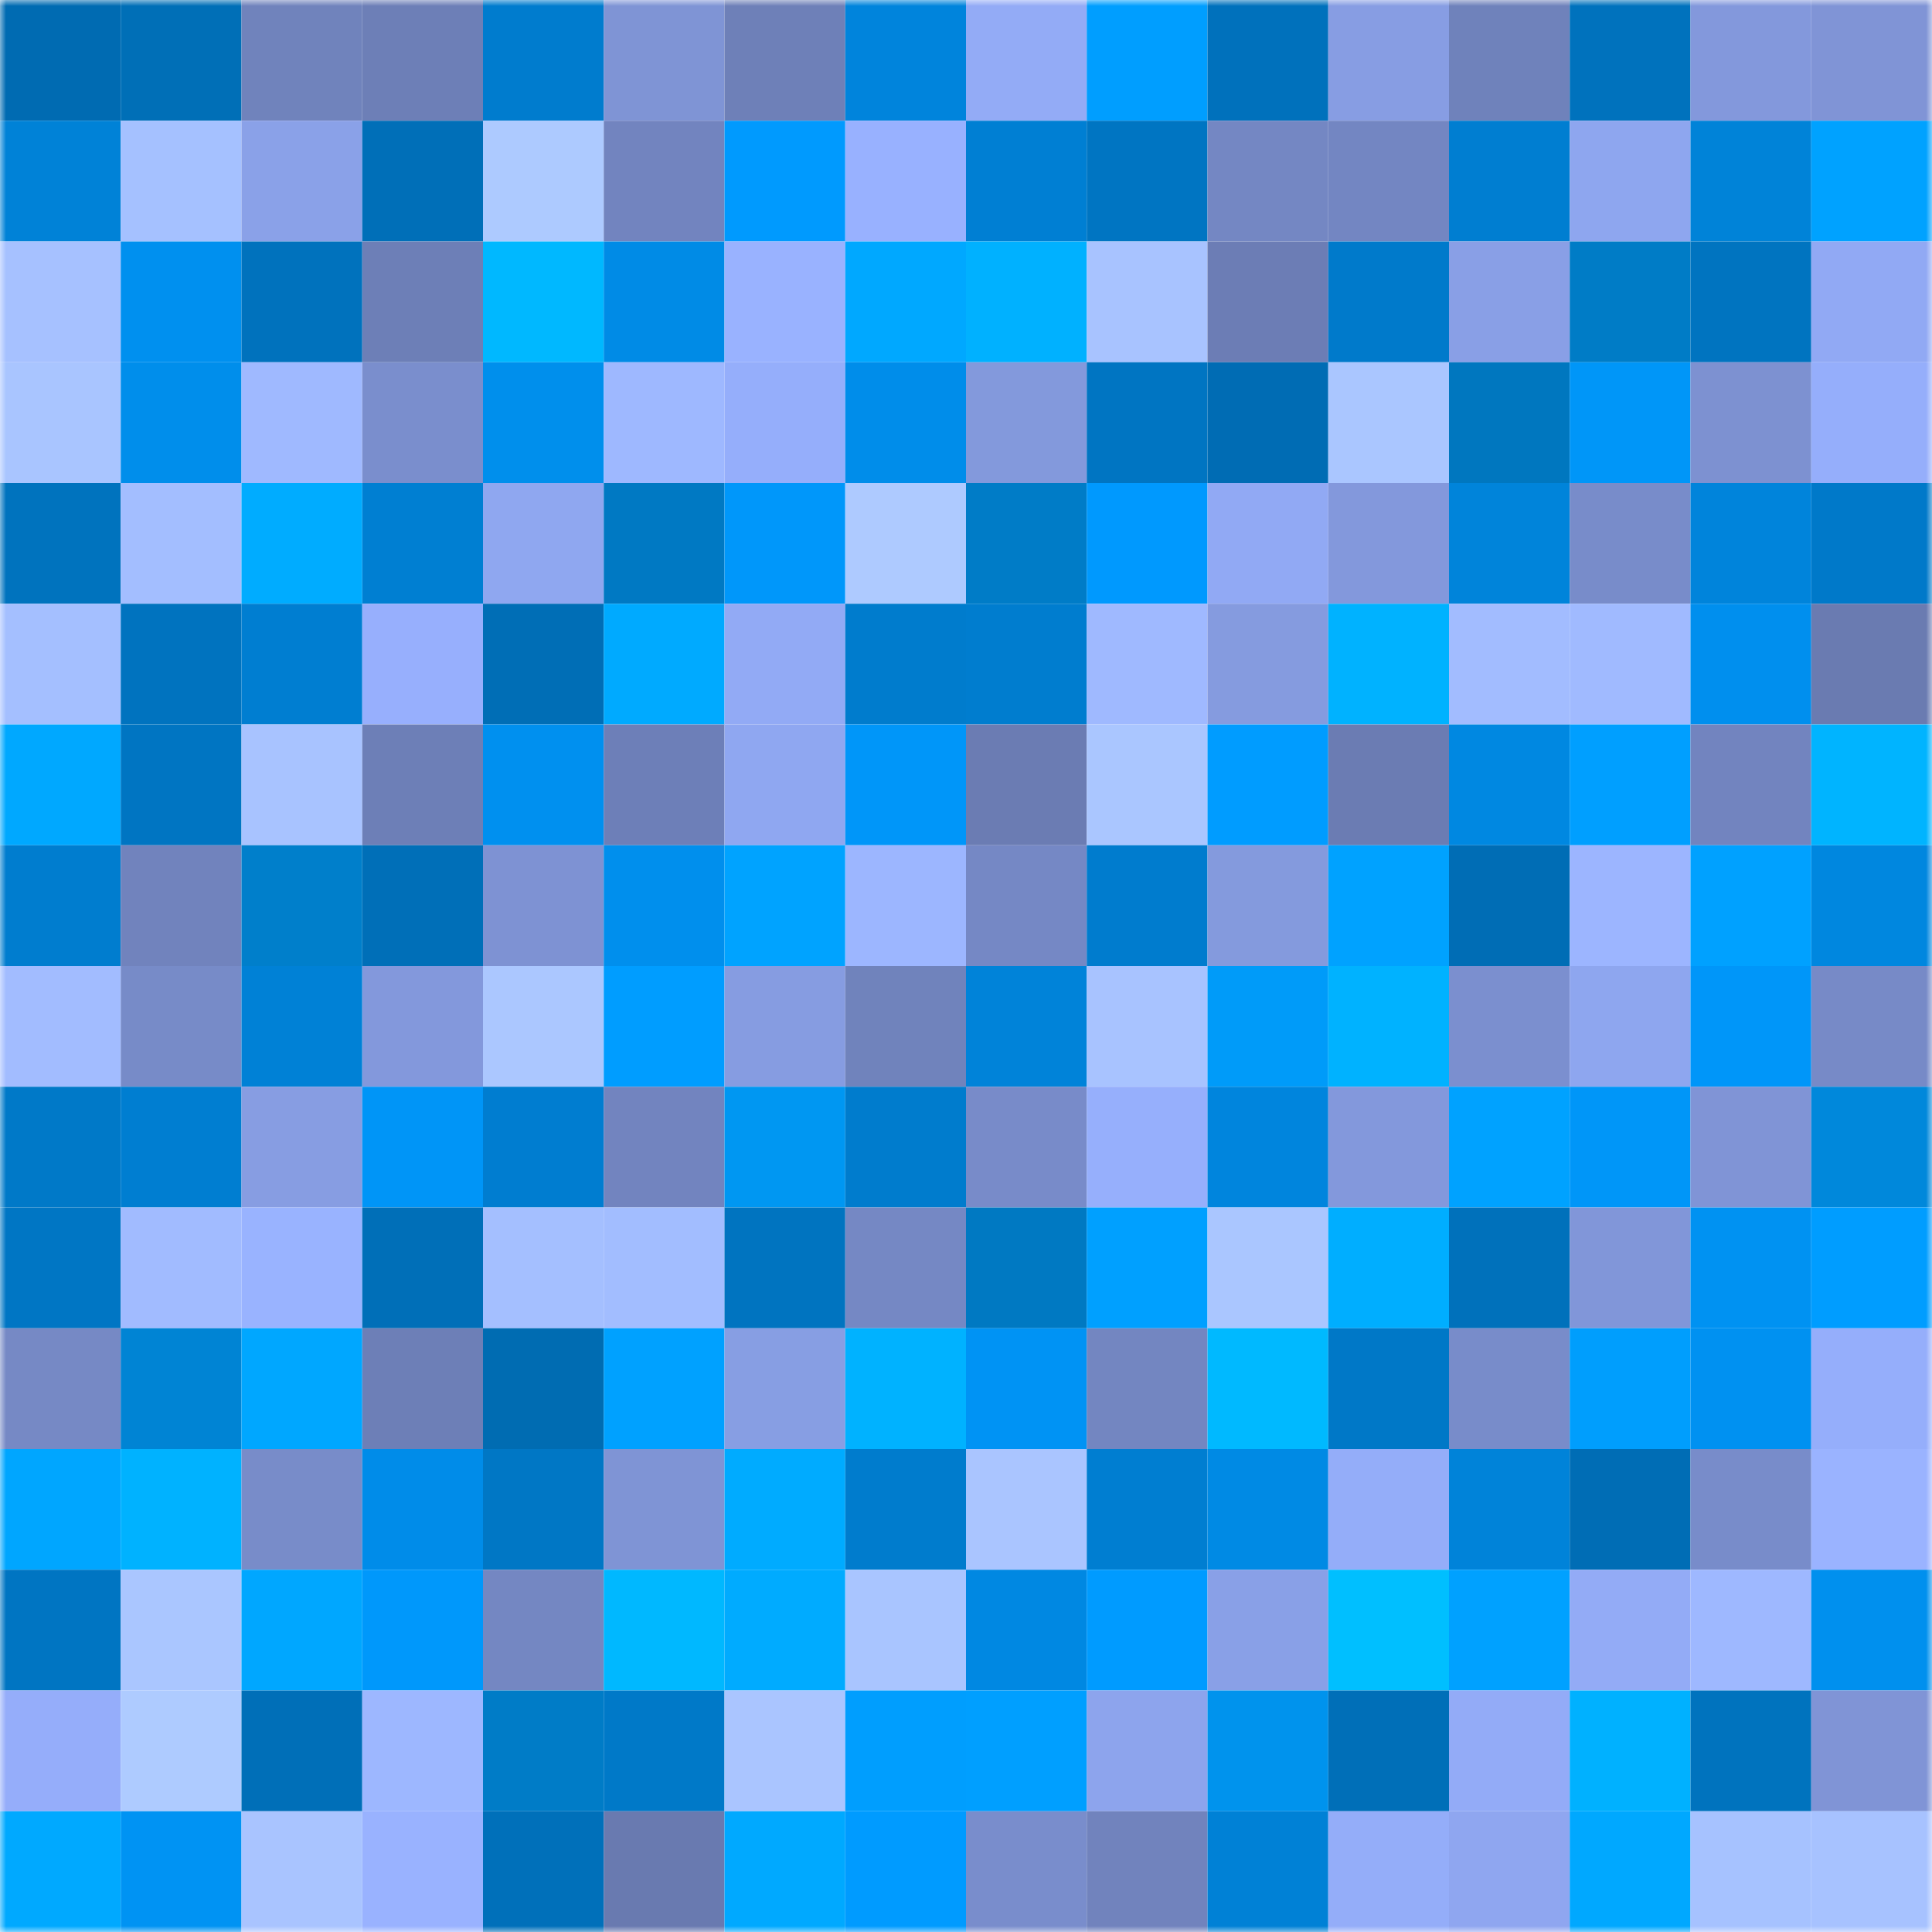 <svg viewBox="0 0 160 160" fill="none" role="img" xmlns="http://www.w3.org/2000/svg" width="240" height="240" name="ens%2Cbjbj28.eth"><mask id="1123069949" mask-type="alpha" maskUnits="userSpaceOnUse" x="0" y="0" width="160" height="160"><rect width="160" height="160" fill="#FFFFFF"></rect></mask><g mask="url(#1123069949)"><rect x="0" y="0" width="10" height="10" fill="#006bb2"></rect><rect x="10" y="0" width="10" height="10" fill="#006fb7"></rect><rect x="20" y="0" width="10" height="10" fill="#7083bc"></rect><rect x="30" y="0" width="10" height="10" fill="#6d7fb7"></rect><rect x="40" y="0" width="10" height="10" fill="#007cce"></rect><rect x="50" y="0" width="10" height="10" fill="#7f94d5"></rect><rect x="60" y="0" width="10" height="10" fill="#6e80b8"></rect><rect x="70" y="0" width="10" height="10" fill="#0084dc"></rect><rect x="80" y="0" width="10" height="10" fill="#93abf6"></rect><rect x="90" y="0" width="10" height="10" fill="#009eff"></rect><rect x="100" y="0" width="10" height="10" fill="#0071bc"></rect><rect x="110" y="0" width="10" height="10" fill="#879de3"></rect><rect x="120" y="0" width="10" height="10" fill="#6f82bb"></rect><rect x="130" y="0" width="10" height="10" fill="#0072bd"></rect><rect x="140" y="0" width="10" height="10" fill="#8398dc"></rect><rect x="150" y="0" width="10" height="10" fill="#8094d6"></rect><rect x="0" y="10" width="10" height="10" fill="#0082d7"></rect><rect x="10" y="10" width="10" height="10" fill="#a5c1ff"></rect><rect x="20" y="10" width="10" height="10" fill="#8aa1e8"></rect><rect x="30" y="10" width="10" height="10" fill="#006fb8"></rect><rect x="40" y="10" width="10" height="10" fill="#adcaff"></rect><rect x="50" y="10" width="10" height="10" fill="#7284bf"></rect><rect x="60" y="10" width="10" height="10" fill="#009afe"></rect><rect x="70" y="10" width="10" height="10" fill="#98b1ff"></rect><rect x="80" y="10" width="10" height="10" fill="#007fd3"></rect><rect x="90" y="10" width="10" height="10" fill="#0075c2"></rect><rect x="100" y="10" width="10" height="10" fill="#7487c3"></rect><rect x="110" y="10" width="10" height="10" fill="#7386c2"></rect><rect x="120" y="10" width="10" height="10" fill="#007ed1"></rect><rect x="130" y="10" width="10" height="10" fill="#8ea6ef"></rect><rect x="140" y="10" width="10" height="10" fill="#0083d8"></rect><rect x="150" y="10" width="10" height="10" fill="#00a2ff"></rect><rect x="0" y="20" width="10" height="10" fill="#a6c1ff"></rect><rect x="10" y="20" width="10" height="10" fill="#0090ef"></rect><rect x="20" y="20" width="10" height="10" fill="#0072bd"></rect><rect x="30" y="20" width="10" height="10" fill="#6d7fb7"></rect><rect x="40" y="20" width="10" height="10" fill="#00b8ff"></rect><rect x="50" y="20" width="10" height="10" fill="#008be6"></rect><rect x="60" y="20" width="10" height="10" fill="#99b2ff"></rect><rect x="70" y="20" width="10" height="10" fill="#00a8ff"></rect><rect x="80" y="20" width="10" height="10" fill="#00b1ff"></rect><rect x="90" y="20" width="10" height="10" fill="#a8c3ff"></rect><rect x="100" y="20" width="10" height="10" fill="#6c7db5"></rect><rect x="110" y="20" width="10" height="10" fill="#007acb"></rect><rect x="120" y="20" width="10" height="10" fill="#899fe6"></rect><rect x="130" y="20" width="10" height="10" fill="#007cc6"></rect><rect x="140" y="20" width="10" height="10" fill="#0074c0"></rect><rect x="150" y="20" width="10" height="10" fill="#91a9f4"></rect><rect x="0" y="30" width="10" height="10" fill="#a9c5ff"></rect><rect x="10" y="30" width="10" height="10" fill="#008eeb"></rect><rect x="20" y="30" width="10" height="10" fill="#9fb9ff"></rect><rect x="30" y="30" width="10" height="10" fill="#7a8ecd"></rect><rect x="40" y="30" width="10" height="10" fill="#008fec"></rect><rect x="50" y="30" width="10" height="10" fill="#9eb8ff"></rect><rect x="60" y="30" width="10" height="10" fill="#95aefb"></rect><rect x="70" y="30" width="10" height="10" fill="#008dea"></rect><rect x="80" y="30" width="10" height="10" fill="#8399dc"></rect><rect x="90" y="30" width="10" height="10" fill="#0075c2"></rect><rect x="100" y="30" width="10" height="10" fill="#006cb4"></rect><rect x="110" y="30" width="10" height="10" fill="#aac6ff"></rect><rect x="120" y="30" width="10" height="10" fill="#0077bf"></rect><rect x="130" y="30" width="10" height="10" fill="#0096f8"></rect><rect x="140" y="30" width="10" height="10" fill="#7d91d1"></rect><rect x="150" y="30" width="10" height="10" fill="#95aefb"></rect><rect x="0" y="40" width="10" height="10" fill="#0073be"></rect><rect x="10" y="40" width="10" height="10" fill="#a3beff"></rect><rect x="20" y="40" width="10" height="10" fill="#00acff"></rect><rect x="30" y="40" width="10" height="10" fill="#007fd2"></rect><rect x="40" y="40" width="10" height="10" fill="#8fa7f0"></rect><rect x="50" y="40" width="10" height="10" fill="#0079c3"></rect><rect x="60" y="40" width="10" height="10" fill="#0097fa"></rect><rect x="70" y="40" width="10" height="10" fill="#aecaff"></rect><rect x="80" y="40" width="10" height="10" fill="#007cc7"></rect><rect x="90" y="40" width="10" height="10" fill="#0099fe"></rect><rect x="100" y="40" width="10" height="10" fill="#91a9f4"></rect><rect x="110" y="40" width="10" height="10" fill="#8398dc"></rect><rect x="120" y="40" width="10" height="10" fill="#0084da"></rect><rect x="130" y="40" width="10" height="10" fill="#788cca"></rect><rect x="140" y="40" width="10" height="10" fill="#0084db"></rect><rect x="150" y="40" width="10" height="10" fill="#0079c9"></rect><rect x="0" y="50" width="10" height="10" fill="#a4bfff"></rect><rect x="10" y="50" width="10" height="10" fill="#0073bf"></rect><rect x="20" y="50" width="10" height="10" fill="#007ed1"></rect><rect x="30" y="50" width="10" height="10" fill="#97affd"></rect><rect x="40" y="50" width="10" height="10" fill="#006eb6"></rect><rect x="50" y="50" width="10" height="10" fill="#00aaff"></rect><rect x="60" y="50" width="10" height="10" fill="#92aaf5"></rect><rect x="70" y="50" width="10" height="10" fill="#007ccd"></rect><rect x="80" y="50" width="10" height="10" fill="#007dcf"></rect><rect x="90" y="50" width="10" height="10" fill="#9fb9ff"></rect><rect x="100" y="50" width="10" height="10" fill="#859bdf"></rect><rect x="110" y="50" width="10" height="10" fill="#00b2ff"></rect><rect x="120" y="50" width="10" height="10" fill="#a2bcff"></rect><rect x="130" y="50" width="10" height="10" fill="#a0baff"></rect><rect x="140" y="50" width="10" height="10" fill="#008fee"></rect><rect x="150" y="50" width="10" height="10" fill="#6a7bb1"></rect><rect x="0" y="60" width="10" height="10" fill="#00a8ff"></rect><rect x="10" y="60" width="10" height="10" fill="#0075c2"></rect><rect x="20" y="60" width="10" height="10" fill="#a8c3ff"></rect><rect x="30" y="60" width="10" height="10" fill="#6d7fb7"></rect><rect x="40" y="60" width="10" height="10" fill="#0090ef"></rect><rect x="50" y="60" width="10" height="10" fill="#6d7fb8"></rect><rect x="60" y="60" width="10" height="10" fill="#8fa7f1"></rect><rect x="70" y="60" width="10" height="10" fill="#0096f9"></rect><rect x="80" y="60" width="10" height="10" fill="#6b7cb3"></rect><rect x="90" y="60" width="10" height="10" fill="#aac6ff"></rect><rect x="100" y="60" width="10" height="10" fill="#009cff"></rect><rect x="110" y="60" width="10" height="10" fill="#6b7cb3"></rect><rect x="120" y="60" width="10" height="10" fill="#0088e1"></rect><rect x="130" y="60" width="10" height="10" fill="#009fff"></rect><rect x="140" y="60" width="10" height="10" fill="#7284bf"></rect><rect x="150" y="60" width="10" height="10" fill="#00b4ff"></rect><rect x="0" y="70" width="10" height="10" fill="#007dcf"></rect><rect x="10" y="70" width="10" height="10" fill="#7183bd"></rect><rect x="20" y="70" width="10" height="10" fill="#007fcb"></rect><rect x="30" y="70" width="10" height="10" fill="#006fb8"></rect><rect x="40" y="70" width="10" height="10" fill="#7e92d3"></rect><rect x="50" y="70" width="10" height="10" fill="#008fed"></rect><rect x="60" y="70" width="10" height="10" fill="#00a3ff"></rect><rect x="70" y="70" width="10" height="10" fill="#9cb6ff"></rect><rect x="80" y="70" width="10" height="10" fill="#7588c5"></rect><rect x="90" y="70" width="10" height="10" fill="#007cce"></rect><rect x="100" y="70" width="10" height="10" fill="#849add"></rect><rect x="110" y="70" width="10" height="10" fill="#00a2ff"></rect><rect x="120" y="70" width="10" height="10" fill="#006db5"></rect><rect x="130" y="70" width="10" height="10" fill="#9cb5ff"></rect><rect x="140" y="70" width="10" height="10" fill="#00a1ff"></rect><rect x="150" y="70" width="10" height="10" fill="#0087df"></rect><rect x="0" y="80" width="10" height="10" fill="#a2bcff"></rect><rect x="10" y="80" width="10" height="10" fill="#778bc8"></rect><rect x="20" y="80" width="10" height="10" fill="#0081d6"></rect><rect x="30" y="80" width="10" height="10" fill="#8398dc"></rect><rect x="40" y="80" width="10" height="10" fill="#abc7ff"></rect><rect x="50" y="80" width="10" height="10" fill="#009dff"></rect><rect x="60" y="80" width="10" height="10" fill="#869ce1"></rect><rect x="70" y="80" width="10" height="10" fill="#7083bc"></rect><rect x="80" y="80" width="10" height="10" fill="#0083d9"></rect><rect x="90" y="80" width="10" height="10" fill="#a8c3ff"></rect><rect x="100" y="80" width="10" height="10" fill="#009bf9"></rect><rect x="110" y="80" width="10" height="10" fill="#00b2ff"></rect><rect x="120" y="80" width="10" height="10" fill="#7b8fcf"></rect><rect x="130" y="80" width="10" height="10" fill="#8ea6ef"></rect><rect x="140" y="80" width="10" height="10" fill="#0096f9"></rect><rect x="150" y="80" width="10" height="10" fill="#778ac7"></rect><rect x="0" y="90" width="10" height="10" fill="#0079c8"></rect><rect x="10" y="90" width="10" height="10" fill="#007ed1"></rect><rect x="20" y="90" width="10" height="10" fill="#879de2"></rect><rect x="30" y="90" width="10" height="10" fill="#0095f7"></rect><rect x="40" y="90" width="10" height="10" fill="#007dd0"></rect><rect x="50" y="90" width="10" height="10" fill="#7284bf"></rect><rect x="60" y="90" width="10" height="10" fill="#0097f2"></rect><rect x="70" y="90" width="10" height="10" fill="#007ccd"></rect><rect x="80" y="90" width="10" height="10" fill="#788bc9"></rect><rect x="90" y="90" width="10" height="10" fill="#96affc"></rect><rect x="100" y="90" width="10" height="10" fill="#0085dd"></rect><rect x="110" y="90" width="10" height="10" fill="#8398dc"></rect><rect x="120" y="90" width="10" height="10" fill="#00a2ff"></rect><rect x="130" y="90" width="10" height="10" fill="#0096f8"></rect><rect x="140" y="90" width="10" height="10" fill="#8094d6"></rect><rect x="150" y="90" width="10" height="10" fill="#0088db"></rect><rect x="0" y="100" width="10" height="10" fill="#0076c4"></rect><rect x="10" y="100" width="10" height="10" fill="#a1bbff"></rect><rect x="20" y="100" width="10" height="10" fill="#99b3ff"></rect><rect x="30" y="100" width="10" height="10" fill="#006fb8"></rect><rect x="40" y="100" width="10" height="10" fill="#a4bfff"></rect><rect x="50" y="100" width="10" height="10" fill="#a2bdff"></rect><rect x="60" y="100" width="10" height="10" fill="#0074c0"></rect><rect x="70" y="100" width="10" height="10" fill="#7588c4"></rect><rect x="80" y="100" width="10" height="10" fill="#0079c2"></rect><rect x="90" y="100" width="10" height="10" fill="#00a0ff"></rect><rect x="100" y="100" width="10" height="10" fill="#aac6ff"></rect><rect x="110" y="100" width="10" height="10" fill="#00aeff"></rect><rect x="120" y="100" width="10" height="10" fill="#0071bb"></rect><rect x="130" y="100" width="10" height="10" fill="#8196d9"></rect><rect x="140" y="100" width="10" height="10" fill="#0092f2"></rect><rect x="150" y="100" width="10" height="10" fill="#009dff"></rect><rect x="0" y="110" width="10" height="10" fill="#7689c5"></rect><rect x="10" y="110" width="10" height="10" fill="#0084d4"></rect><rect x="20" y="110" width="10" height="10" fill="#00a7ff"></rect><rect x="30" y="110" width="10" height="10" fill="#6d7fb7"></rect><rect x="40" y="110" width="10" height="10" fill="#006cb2"></rect><rect x="50" y="110" width="10" height="10" fill="#00a1ff"></rect><rect x="60" y="110" width="10" height="10" fill="#879ee3"></rect><rect x="70" y="110" width="10" height="10" fill="#00b2ff"></rect><rect x="80" y="110" width="10" height="10" fill="#0093f4"></rect><rect x="90" y="110" width="10" height="10" fill="#7386c1"></rect><rect x="100" y="110" width="10" height="10" fill="#00b9ff"></rect><rect x="110" y="110" width="10" height="10" fill="#0078c7"></rect><rect x="120" y="110" width="10" height="10" fill="#788cca"></rect><rect x="130" y="110" width="10" height="10" fill="#009efd"></rect><rect x="140" y="110" width="10" height="10" fill="#0091f1"></rect><rect x="150" y="110" width="10" height="10" fill="#95aefb"></rect><rect x="0" y="120" width="10" height="10" fill="#00a6ff"></rect><rect x="10" y="120" width="10" height="10" fill="#00b2ff"></rect><rect x="20" y="120" width="10" height="10" fill="#788cc9"></rect><rect x="30" y="120" width="10" height="10" fill="#008ce9"></rect><rect x="40" y="120" width="10" height="10" fill="#0077c5"></rect><rect x="50" y="120" width="10" height="10" fill="#7f94d5"></rect><rect x="60" y="120" width="10" height="10" fill="#00abff"></rect><rect x="70" y="120" width="10" height="10" fill="#007ccd"></rect><rect x="80" y="120" width="10" height="10" fill="#aac5ff"></rect><rect x="90" y="120" width="10" height="10" fill="#007ed1"></rect><rect x="100" y="120" width="10" height="10" fill="#008ae4"></rect><rect x="110" y="120" width="10" height="10" fill="#94adf9"></rect><rect x="120" y="120" width="10" height="10" fill="#0083d9"></rect><rect x="130" y="120" width="10" height="10" fill="#006db5"></rect><rect x="140" y="120" width="10" height="10" fill="#788cca"></rect><rect x="150" y="120" width="10" height="10" fill="#9ab3ff"></rect><rect x="0" y="130" width="10" height="10" fill="#0075c2"></rect><rect x="10" y="130" width="10" height="10" fill="#aac6ff"></rect><rect x="20" y="130" width="10" height="10" fill="#00a7ff"></rect><rect x="30" y="130" width="10" height="10" fill="#0098fb"></rect><rect x="40" y="130" width="10" height="10" fill="#7487c2"></rect><rect x="50" y="130" width="10" height="10" fill="#00b8ff"></rect><rect x="60" y="130" width="10" height="10" fill="#00abff"></rect><rect x="70" y="130" width="10" height="10" fill="#a9c5ff"></rect><rect x="80" y="130" width="10" height="10" fill="#0088e2"></rect><rect x="90" y="130" width="10" height="10" fill="#009bff"></rect><rect x="100" y="130" width="10" height="10" fill="#89a0e7"></rect><rect x="110" y="130" width="10" height="10" fill="#00bfff"></rect><rect x="120" y="130" width="10" height="10" fill="#00a1ff"></rect><rect x="130" y="130" width="10" height="10" fill="#93abf6"></rect><rect x="140" y="130" width="10" height="10" fill="#9eb8ff"></rect><rect x="150" y="130" width="10" height="10" fill="#0090ee"></rect><rect x="0" y="140" width="10" height="10" fill="#95adfa"></rect><rect x="10" y="140" width="10" height="10" fill="#aecbff"></rect><rect x="20" y="140" width="10" height="10" fill="#006fb8"></rect><rect x="30" y="140" width="10" height="10" fill="#9db7ff"></rect><rect x="40" y="140" width="10" height="10" fill="#007cc7"></rect><rect x="50" y="140" width="10" height="10" fill="#0079c8"></rect><rect x="60" y="140" width="10" height="10" fill="#aac5ff"></rect><rect x="70" y="140" width="10" height="10" fill="#009efe"></rect><rect x="80" y="140" width="10" height="10" fill="#009fff"></rect><rect x="90" y="140" width="10" height="10" fill="#8da4ed"></rect><rect x="100" y="140" width="10" height="10" fill="#0093ed"></rect><rect x="110" y="140" width="10" height="10" fill="#006fb8"></rect><rect x="120" y="140" width="10" height="10" fill="#93abf7"></rect><rect x="130" y="140" width="10" height="10" fill="#00b1ff"></rect><rect x="140" y="140" width="10" height="10" fill="#0073be"></rect><rect x="150" y="140" width="10" height="10" fill="#8094d6"></rect><rect x="0" y="150" width="10" height="10" fill="#00a9ff"></rect><rect x="10" y="150" width="10" height="10" fill="#0093f3"></rect><rect x="20" y="150" width="10" height="10" fill="#a9c4ff"></rect><rect x="30" y="150" width="10" height="10" fill="#99b2ff"></rect><rect x="40" y="150" width="10" height="10" fill="#0070ba"></rect><rect x="50" y="150" width="10" height="10" fill="#697ab0"></rect><rect x="60" y="150" width="10" height="10" fill="#00a9ff"></rect><rect x="70" y="150" width="10" height="10" fill="#009bff"></rect><rect x="80" y="150" width="10" height="10" fill="#798dcc"></rect><rect x="90" y="150" width="10" height="10" fill="#7183bd"></rect><rect x="100" y="150" width="10" height="10" fill="#0081d6"></rect><rect x="110" y="150" width="10" height="10" fill="#94adf9"></rect><rect x="120" y="150" width="10" height="10" fill="#8fa6f0"></rect><rect x="130" y="150" width="10" height="10" fill="#00a8ff"></rect><rect x="140" y="150" width="10" height="10" fill="#a6c2ff"></rect><rect x="150" y="150" width="10" height="10" fill="#a7c2ff"></rect></g></svg>